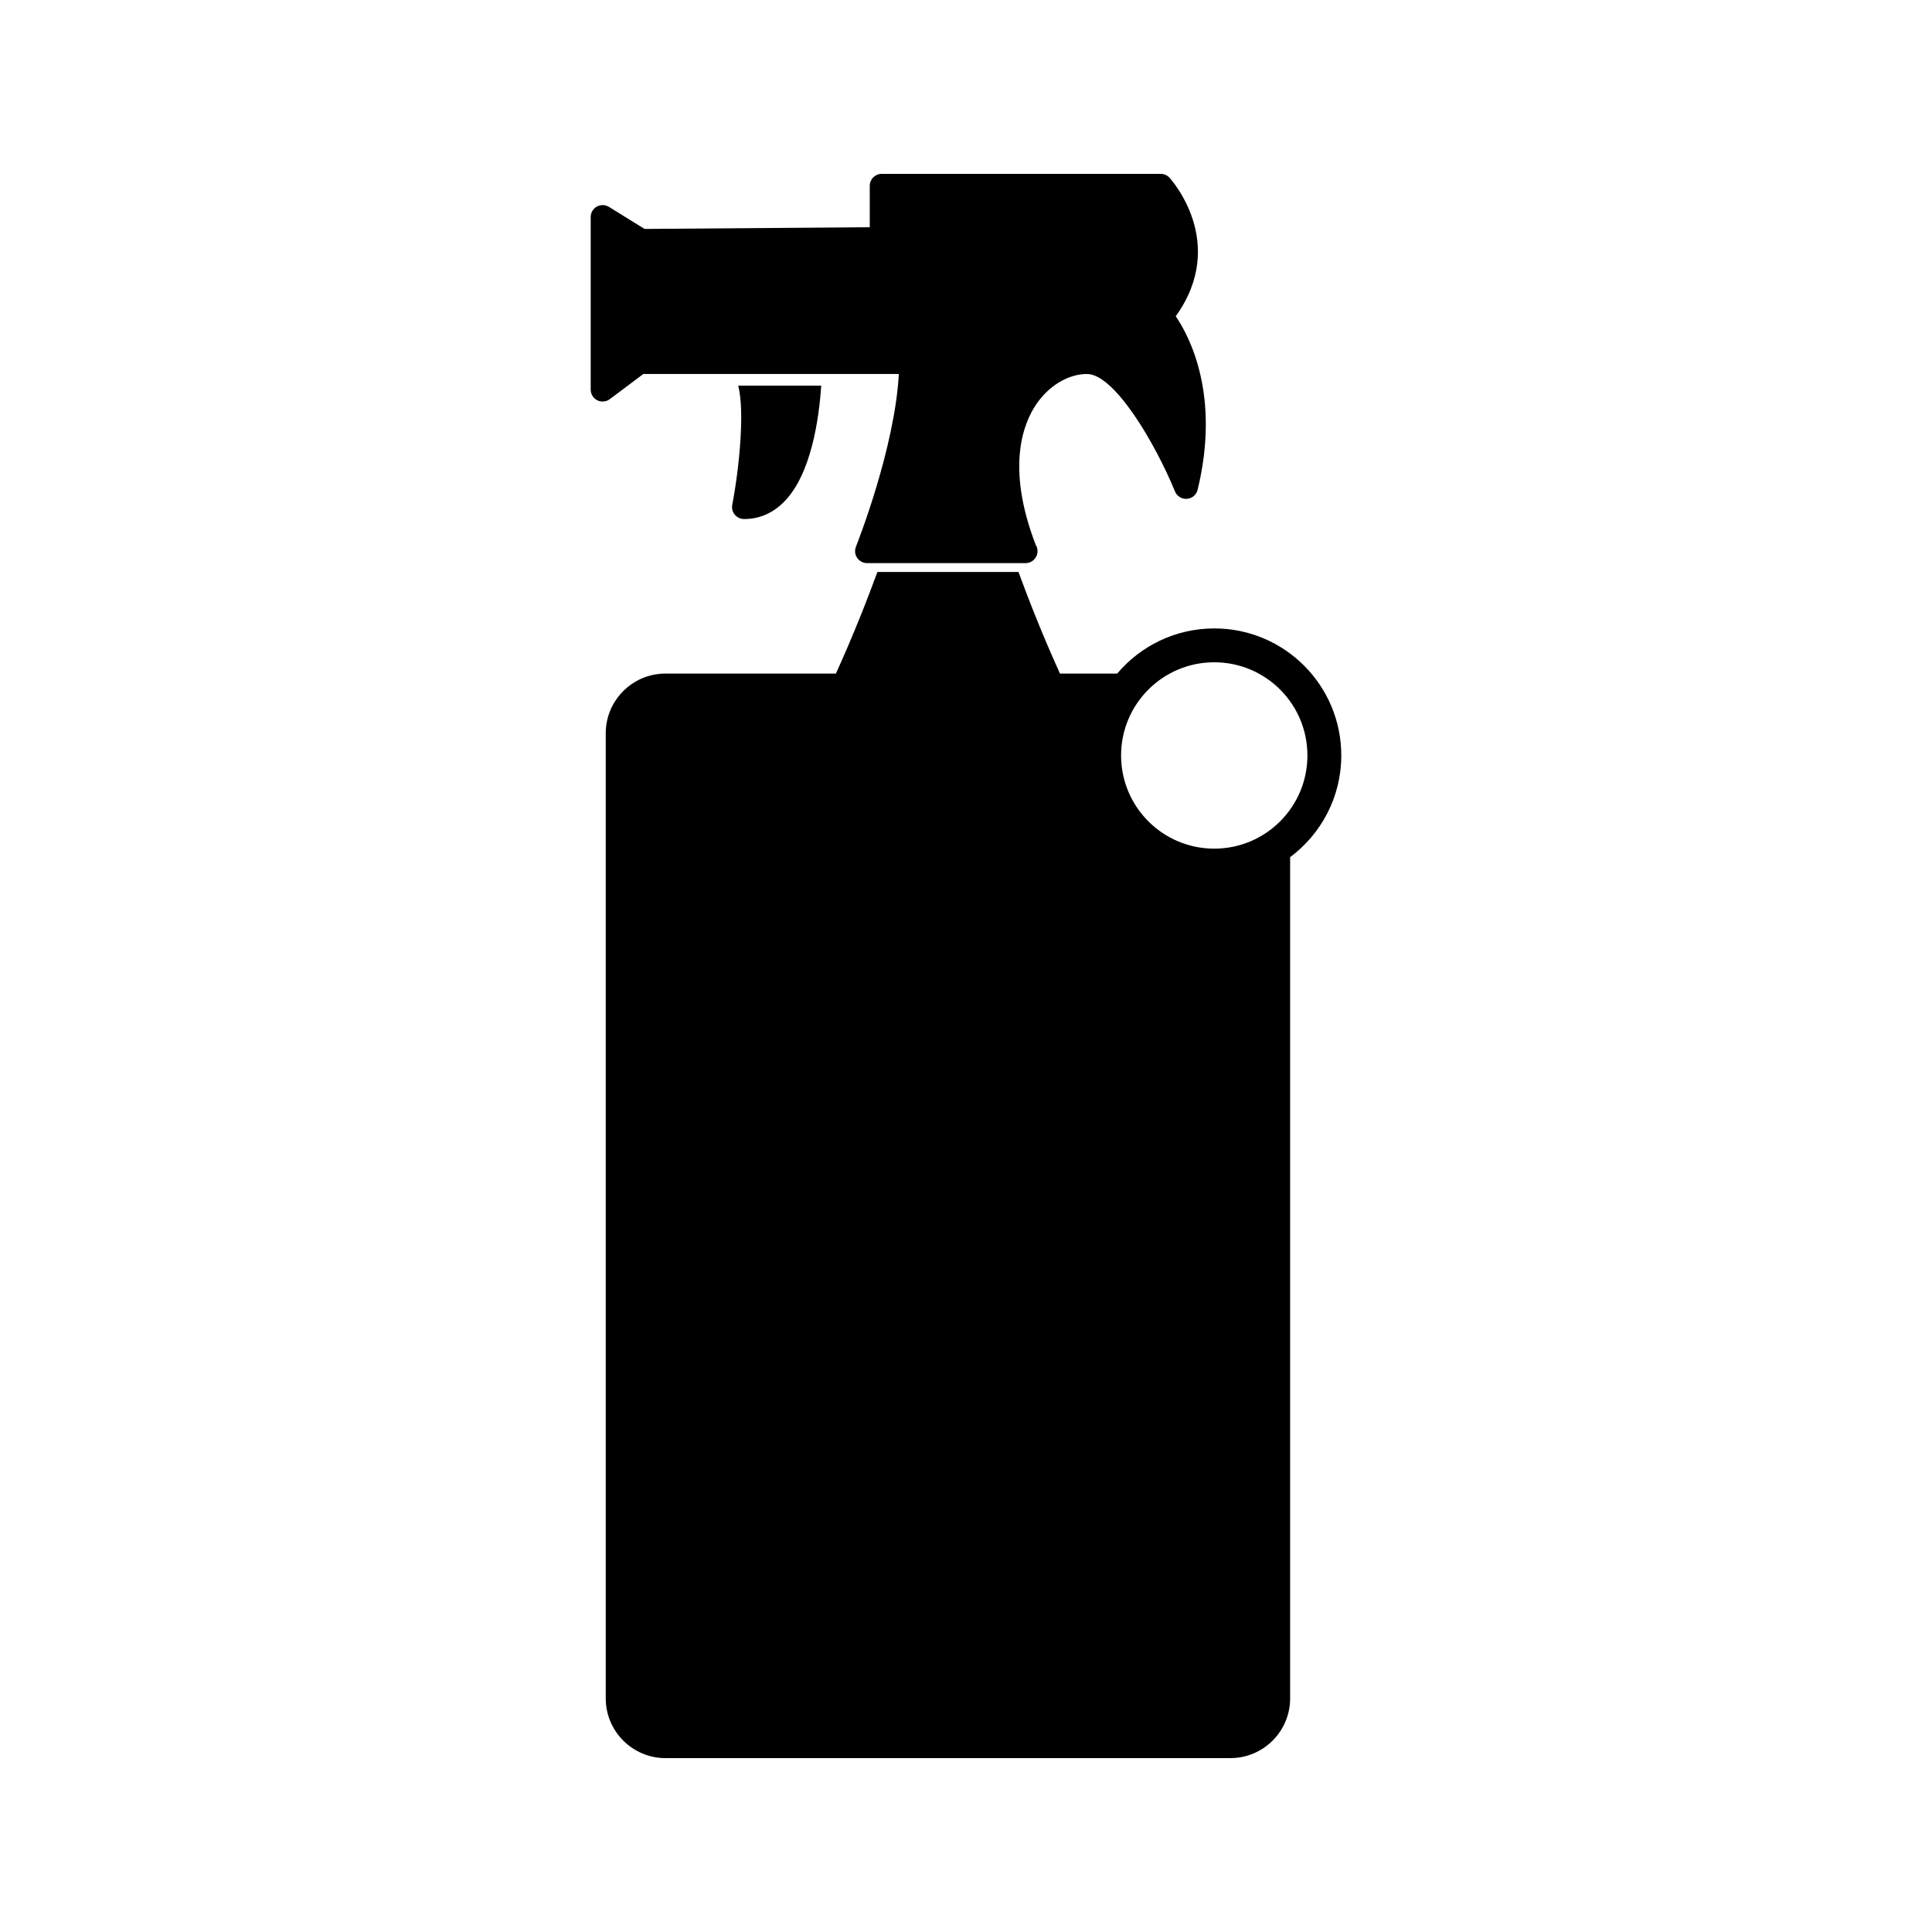 <?xml version="1.0" encoding="UTF-8"?>
<!-- The Best Svg Icon site in the world: iconSvg.co, Visit us! https://iconsvg.co -->
<svg fill="#000000" width="800px" height="800px" version="1.1" viewBox="144 144 512 512" xmlns="http://www.w3.org/2000/svg">
 <g>
  <path d="m465.79 310.54c-10.324 0-19.551 4.656-25.719 11.965h-15.168c-4.555-10.027-8.234-19.406-10.996-26.926h-37.387c-2.762 7.531-6.445 16.914-10.996 26.926h-45.18c-8.711 0-15.816 7.094-15.816 15.816v255.78c0 8.723 7.106 15.816 15.816 15.816h149.73c8.727 0 15.824-7.094 15.824-15.816v-222.94c8.215-6.141 13.555-15.91 13.555-26.961 0-18.59-15.07-33.664-33.664-33.664zm0 58.359c-13.641 0-24.691-11.059-24.691-24.695 0-13.633 11.051-24.691 24.691-24.691s24.688 11.051 24.688 24.691c0 13.637-11.047 24.695-24.688 24.695z"/>
  <path d="m338.73 280.4c0.598 0.723 1.492 1.148 2.441 1.148 4.059 0 7.637-1.539 10.621-4.57 7.262-7.348 9.277-22.281 9.84-30.789h-22c1.758 6.711 0.332 21.574-1.578 31.605-0.172 0.926 0.074 1.879 0.676 2.606z"/>
  <path d="m314.49 243.11h67.707c-1.035 19.512-10.914 44.66-11.367 45.777-0.148 0.371-0.227 0.777-0.227 1.18 0 1.746 1.422 3.164 3.168 3.164h41.957c0.027 0.004 0.051 0 0.062 0 1.746 0 3.168-1.418 3.168-3.164 0-0.625-0.18-1.203-0.492-1.691-7.91-20.594-3.297-32.18 0.18-37.277 3.363-4.93 8.5-7.988 13.414-7.988 7.254 0 18.012 18.207 23.328 31.133 0.523 1.266 1.812 2.051 3.168 1.953 1.371-0.105 2.516-1.074 2.828-2.41 6.062-25.012-2.121-40.574-5.801-45.977 14.07-19.582-1.5-36.559-1.664-36.73-0.605-0.637-1.434-1-2.305-1h-73.957c-1.754 0-3.164 1.418-3.164 3.164v10.969l-59.68 0.457-9.441-5.848c-0.977-0.605-2.203-0.629-3.211-0.074-0.996 0.555-1.621 1.617-1.621 2.766v45.738c0 1.195 0.676 2.293 1.742 2.828 1.07 0.535 2.363 0.418 3.316-0.301z"/>
 </g>
</svg>